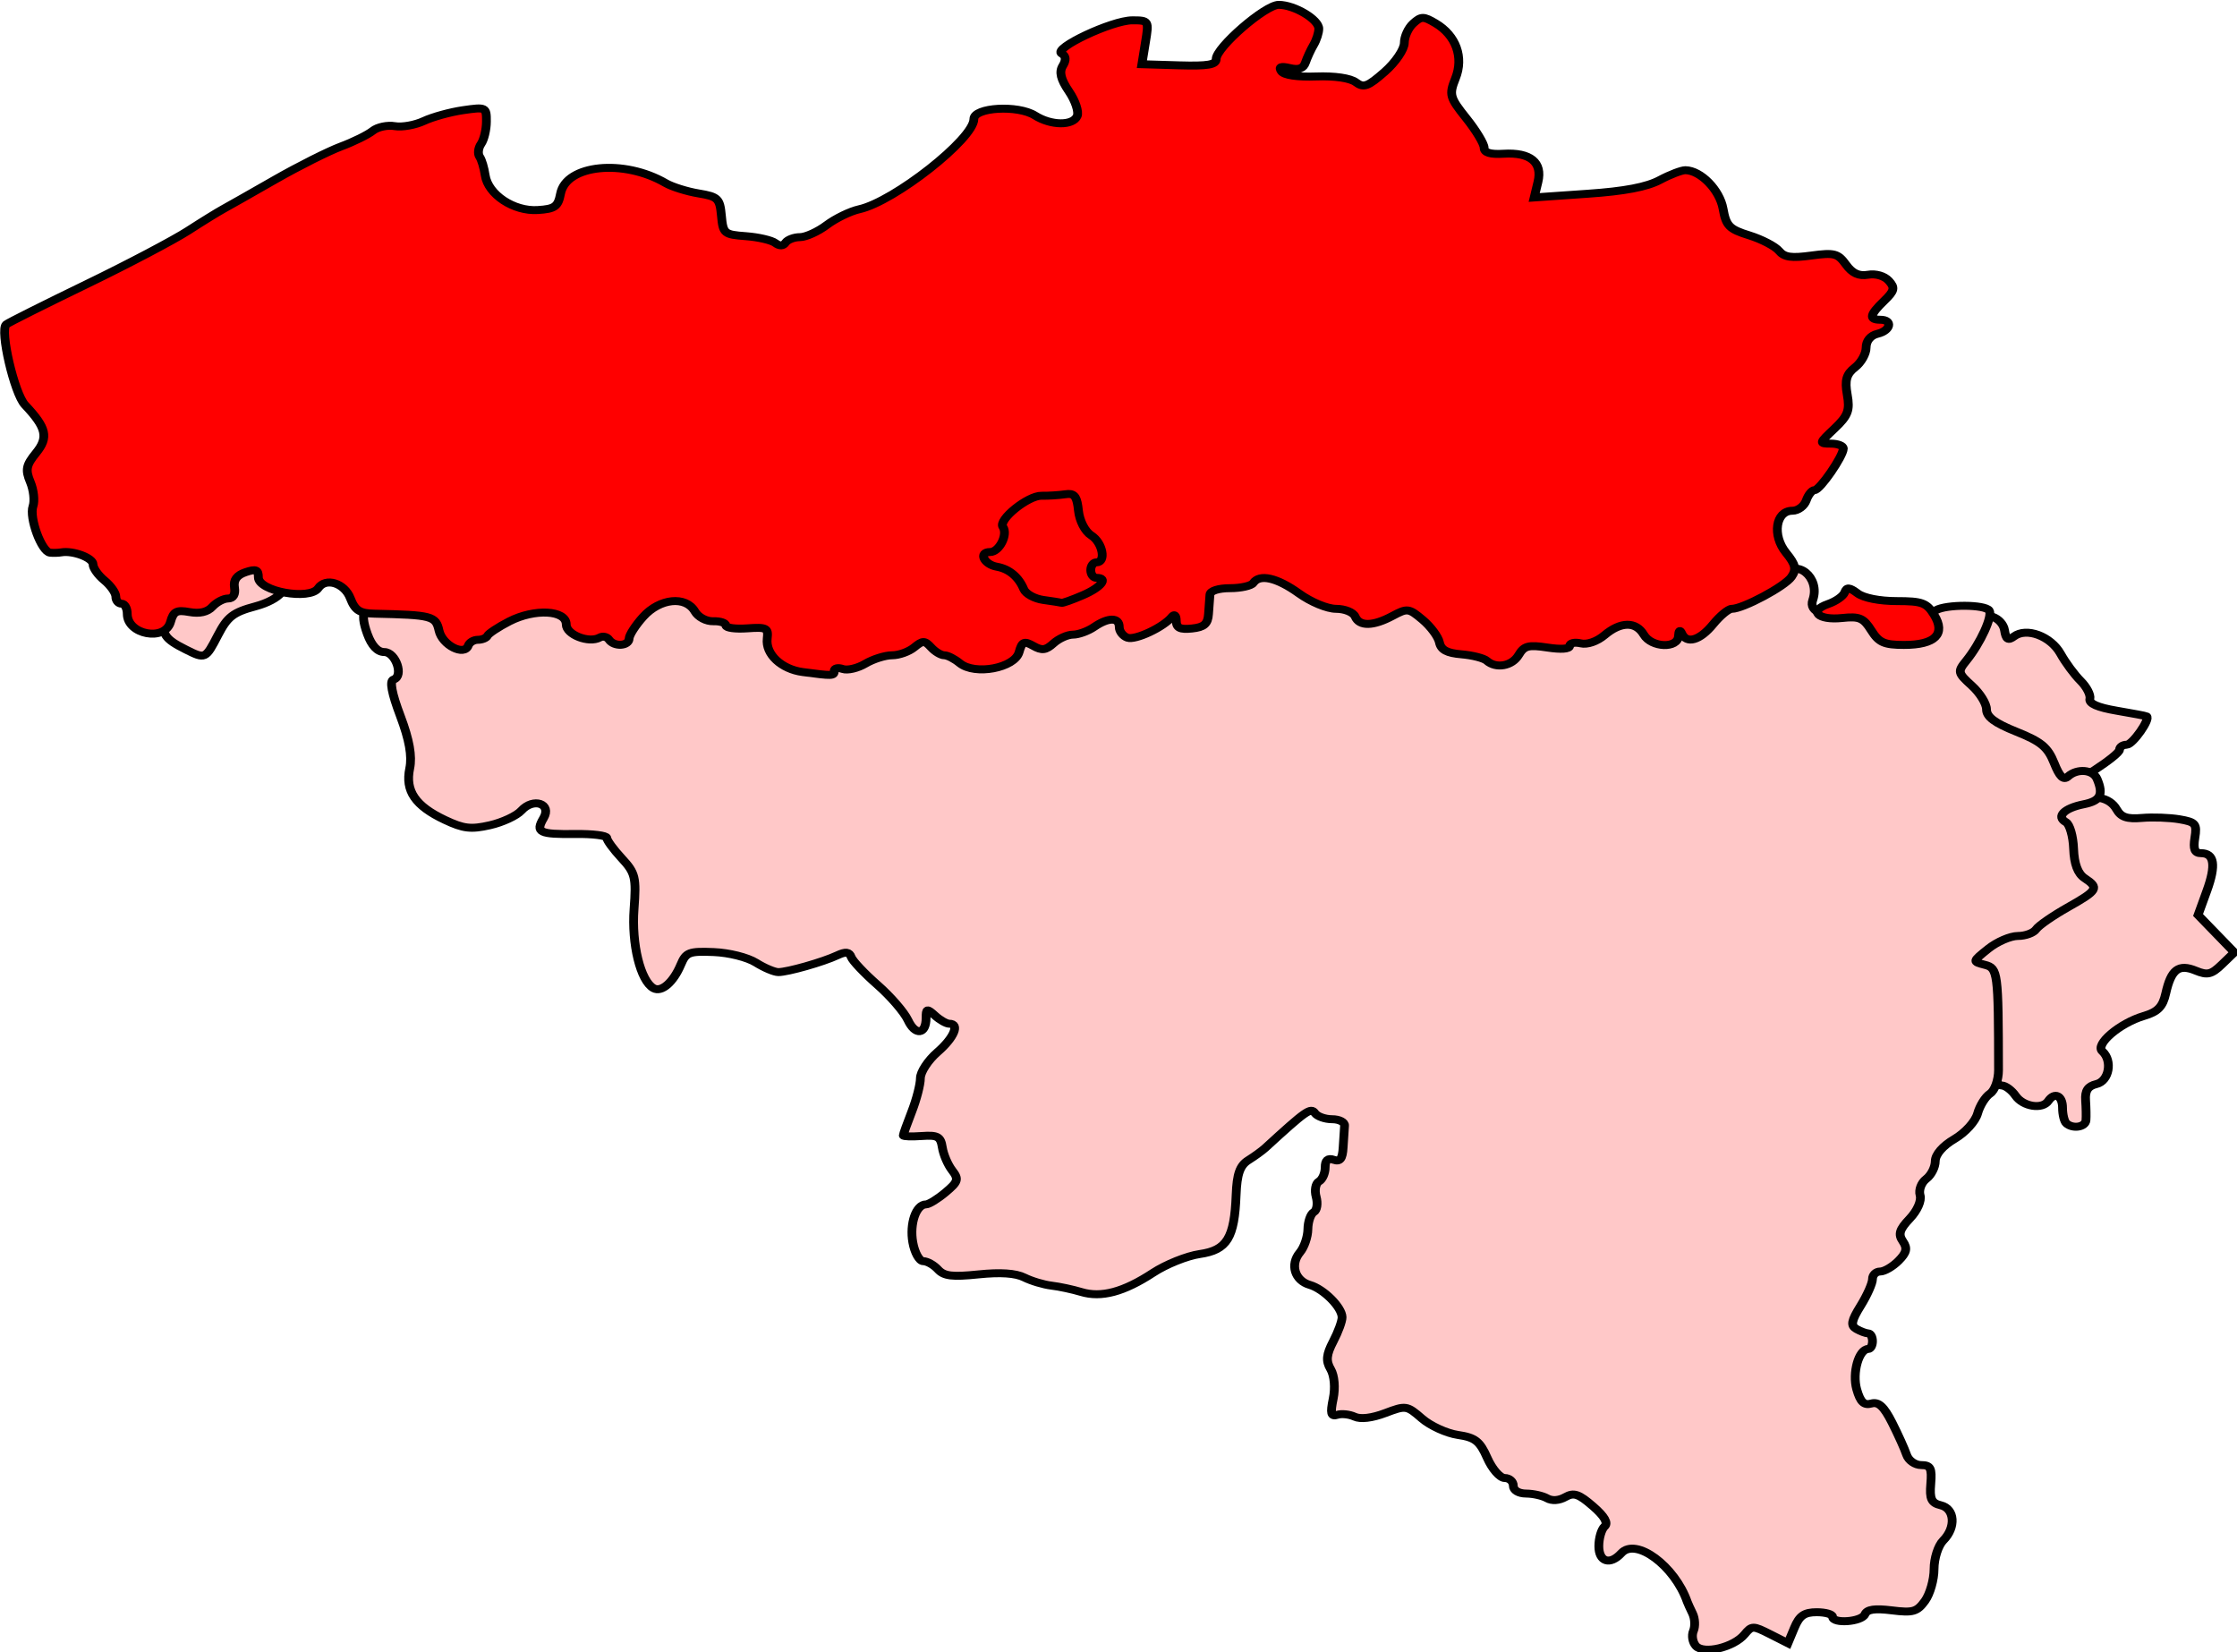<?xml version="1.0" encoding="UTF-8" standalone="no"?>
<!-- Created with Inkscape (http://www.inkscape.org/) -->
<svg
   xmlns:dc="http://purl.org/dc/elements/1.1/"
   xmlns:cc="http://web.resource.org/cc/"
   xmlns:rdf="http://www.w3.org/1999/02/22-rdf-syntax-ns#"
   xmlns:svg="http://www.w3.org/2000/svg"
   xmlns="http://www.w3.org/2000/svg"
   xmlns:sodipodi="http://sodipodi.sourceforge.net/DTD/sodipodi-0.dtd"
   xmlns:inkscape="http://www.inkscape.org/namespaces/inkscape"
   width="534.805"
   height="394.916"
   id="svg3795"
   sodipodi:version="0.32"
   inkscape:version="0.45.1"
   version="1.0"
   sodipodi:docbase="C:\Documents and Settings\Barry Reston\Desktop"
   sodipodi:docname="drawing-5.svg"
   inkscape:output_extension="org.inkscape.output.svg.inkscape">
  <defs
     id="defs3797">
    <pattern
       patternUnits="userSpaceOnUse"
       width="33.236"
       height="31.341"
       patternTransform="matrix(0.734,0,0,0.811,845.731,698.079)"
       id="pattern2178">
      <path
         style="fill:#ff0000;fill-opacity:1;stroke:#000000;stroke-width:2;stroke-miterlimit:4;stroke-dasharray:none;stroke-opacity:1"
         d="M 15.439,29.613 C 13.334,29.326 11.222,28.16 10.746,27.022 C 9.513,24.072 7.218,22.205 4.181,21.681 C 0.911,21.116 -0.322,15.701 2.82,15.701 C 4.929,15.701 5.468,14.493 5.069,10.669 C 4.776,7.853 11.78,1.973 15.089,2.257 C 16.637,2.39 18.977,2.079 20.289,1.567 C 24.295,0.001 26.761,1.733 26.761,6.114 C 26.761,8.837 27.658,10.68 29.487,11.714 C 32.556,13.449 33.278,20.04 30.509,21.052 C 29.146,21.549 29.146,21.693 30.509,21.771 C 31.446,21.825 32.212,22.915 32.212,24.195 C 32.212,26.555 24.725,30.682 21.105,30.318 C 20.094,30.217 17.544,29.899 15.439,29.613 z "
         id="path5832" />
    </pattern>
  </defs>
  <sodipodi:namedview
     id="base"
     pagecolor="#ffffff"
     bordercolor="#666666"
     borderopacity="1.0"
     gridtolerance="10000"
     guidetolerance="10"
     objecttolerance="10"
     inkscape:pageopacity="0.0"
     inkscape:pageshadow="2"
     inkscape:zoom="1.0427835"
     inkscape:cx="311.63368"
     inkscape:cy="199.77531"
     inkscape:document-units="px"
     inkscape:current-layer="g5826"
     inkscape:window-width="1152"
     inkscape:window-height="808"
     inkscape:window-x="-4"
     inkscape:window-y="-4" />
  <g
     inkscape:label="Layer 1"
     inkscape:groupmode="layer"
     id="layer1"
     transform="translate(-112.595,-198.488)">
    <g
       id="g3826"
       style="fill:#ff0000;fill-opacity:1;stroke:#000000;stroke-opacity:1"
       transform="translate(-80.924,-288.151)">
      <g
         id="g5820"
         style="fill:#ffc8c8;fill-opacity:1;stroke:#000000;stroke-width:1.543;stroke-miterlimit:4;stroke-dasharray:none;stroke-opacity:1"
         transform="matrix(1.363,0,0,1.234,-806.373,-259.357)">
        <path
           id="path5822"
           d="M 1096.036,822.141 C 1095.67,821.774 1095.37,820.424 1095.37,819.141 C 1095.37,816.755 1093.979,816.013 1092.87,817.808 C 1091.822,819.502 1088.454,818.915 1087.138,816.808 C 1086.451,815.708 1085.35,814.808 1084.692,814.808 C 1083.455,814.808 1083.139,811.705 1083.147,799.646 C 1083.15,793.951 1082.877,792.912 1081.26,792.489 C 1080.22,792.217 1079.37,791.31 1079.37,790.474 C 1079.37,788.374 1084.144,784.808 1086.955,784.808 C 1088.228,784.808 1089.63,784.235 1090.07,783.535 C 1090.51,782.836 1093.065,780.859 1095.748,779.143 C 1099.97,776.442 1100.354,775.937 1098.604,775.382 C 1096.942,774.854 1096.596,773.915 1096.657,770.084 C 1096.7,767.335 1096.247,765.267 1095.55,765.034 C 1093.303,764.285 1094.297,760.786 1097.054,759.737 C 1100.732,758.339 1103.622,758.922 1104.845,761.308 C 1105.63,762.839 1106.674,763.231 1109.303,762.981 C 1111.191,762.801 1114.149,762.919 1115.878,763.243 C 1118.703,763.773 1118.976,764.134 1118.581,766.82 C 1118.26,769.009 1118.546,769.808 1119.649,769.808 C 1122.005,769.808 1122.325,772.112 1120.667,777.147 L 1119.141,781.783 L 1122.324,785.408 L 1125.507,789.033 L 1123.33,791.35 C 1121.482,793.317 1120.789,793.5 1118.735,792.564 C 1115.742,791.201 1114.423,792.304 1113.475,796.965 C 1112.946,799.569 1112.094,800.537 1109.624,801.345 C 1105.393,802.728 1101.016,806.854 1102.357,808.194 C 1104.18,810.018 1103.529,813.953 1101.308,814.534 C 1099.825,814.922 1099.294,815.807 1099.414,817.69 C 1099.506,819.13 1099.534,820.87 1099.476,821.558 C 1099.363,822.884 1097.155,823.259 1096.036,822.141 z "
           style="fill:#ffc8c8;fill-opacity:1;stroke:#000000;stroke-width:1.543;stroke-miterlimit:4;stroke-dasharray:none;stroke-opacity:1" />
        <path
           id="path5824"
           d="M 1093.53,754.261 C 1092.892,752.86 1092.37,751.06 1092.37,750.261 C 1092.37,749.461 1091.895,748.808 1091.315,748.808 C 1090.735,748.808 1088.26,747.896 1085.815,746.783 C 1082.376,745.216 1081.37,744.221 1081.37,742.39 C 1081.37,741.087 1080.691,739.761 1079.861,739.443 C 1079.031,739.124 1077.869,737.802 1077.277,736.504 C 1076.383,734.542 1076.638,733.501 1078.786,730.336 C 1080.207,728.242 1081.37,725.883 1081.37,725.095 C 1081.37,722.731 1084.84,724.12 1085.197,726.626 C 1085.451,728.41 1085.821,728.678 1086.851,727.823 C 1089.037,726.009 1093.295,727.756 1095.022,731.175 C 1095.892,732.898 1097.472,735.258 1098.532,736.421 C 1099.593,737.583 1100.328,739.149 1100.165,739.901 C 1099.965,740.826 1101.488,741.572 1104.87,742.208 C 1107.62,742.724 1109.977,743.216 1110.109,743.3 C 1110.849,743.773 1107.664,748.793 1106.62,748.8 C 1105.932,748.804 1105.37,749.236 1105.37,749.76 C 1105.37,750.808 1097.053,756.808 1095.6,756.808 C 1095.1,756.808 1094.169,755.661 1093.53,754.261 z "
           style="fill:#ffc8c8;fill-opacity:1;stroke:#000000;stroke-width:1.543;stroke-miterlimit:4;stroke-dasharray:none;stroke-opacity:1" />
      </g>
      <g
         id="g5826"
         style="fill:#ffc8c8;fill-opacity:1;stroke:#000000;stroke-width:1.543;stroke-miterlimit:4;stroke-dasharray:none;stroke-opacity:1"
         transform="matrix(1.363,0,0,1.234,-726.414,-259.311)">
        <path
           id="path5828"
           d="M 972.405,923.35 C 971.816,922.641 971.616,921.329 971.959,920.434 C 972.303,919.54 972.237,918.02 971.813,917.058 C 971.389,916.095 970.972,915.083 970.885,914.808 C 968.681,907.822 961.886,902.275 959.321,905.367 C 957.341,907.752 955.37,907.074 955.37,904.008 C 955.37,902.468 955.823,900.755 956.376,900.201 C 957.052,899.526 956.383,898.236 954.343,896.282 C 951.836,893.88 950.985,893.567 949.496,894.496 C 948.386,895.19 947.148,895.28 946.28,894.731 C 945.504,894.24 943.857,893.831 942.62,893.823 C 941.293,893.814 940.37,893.192 940.37,892.308 C 940.37,891.483 939.691,890.808 938.862,890.808 C 938.032,890.808 936.655,889.062 935.802,886.929 C 934.495,883.662 933.682,882.958 930.654,882.466 C 928.676,882.145 925.835,880.711 924.34,879.279 C 921.692,876.742 921.527,876.715 917.906,878.228 C 915.572,879.203 913.571,879.464 912.529,878.929 C 911.617,878.461 910.246,878.3 909.484,878.571 C 908.394,878.959 908.243,878.295 908.777,875.45 C 909.173,873.341 908.989,870.964 908.336,869.744 C 907.467,868.121 907.57,866.906 908.793,864.328 C 909.66,862.501 910.355,860.398 910.336,859.656 C 910.288,857.699 907.094,854.172 904.672,853.403 C 902.03,852.565 901.172,849.44 902.944,847.104 C 903.693,846.116 904.32,844.097 904.338,842.617 C 904.355,841.137 904.821,839.646 905.373,839.305 C 905.925,838.964 906.114,837.637 905.792,836.355 C 905.471,835.074 905.694,833.725 906.289,833.358 C 906.883,832.99 907.37,831.768 907.37,830.642 C 907.37,829.232 907.837,828.773 908.87,829.169 C 909.979,829.595 910.409,828.972 910.52,826.776 C 910.602,825.143 910.715,823.245 910.77,822.558 C 910.825,821.87 909.843,821.308 908.589,821.308 C 907.334,821.308 905.97,820.765 905.557,820.102 C 904.857,818.977 904,819.643 896.87,826.863 C 896.32,827.42 894.985,828.488 893.903,829.237 C 892.412,830.268 891.892,831.893 891.751,835.952 C 891.461,844.32 890.16,846.658 885.367,847.424 C 883.131,847.782 879.452,849.414 877.191,851.052 C 872.044,854.78 868.1,855.946 864.592,854.776 C 863.095,854.277 860.745,853.722 859.37,853.543 C 857.995,853.363 855.847,852.654 854.597,851.965 C 853.071,851.124 850.431,850.928 846.557,851.366 C 841.924,851.89 840.528,851.703 839.457,850.413 C 838.724,849.53 837.564,848.808 836.878,848.808 C 836.192,848.808 835.366,847.169 835.041,845.167 C 834.451,841.535 835.623,837.808 837.353,837.808 C 837.856,837.808 839.398,836.759 840.781,835.477 C 843.007,833.414 843.139,832.923 841.931,831.199 C 841.181,830.128 840.41,828.139 840.218,826.779 C 839.919,824.664 839.4,824.344 836.619,824.561 C 834.832,824.701 833.37,824.645 833.37,824.437 C 833.37,824.229 834.045,822.146 834.87,819.808 C 835.695,817.469 836.37,814.572 836.37,813.369 C 836.37,812.166 837.72,809.888 839.37,808.308 C 842.293,805.507 843.31,802.808 841.441,802.808 C 840.93,802.808 839.805,802.1 838.941,801.236 C 837.513,799.808 837.37,799.848 837.37,801.677 C 837.37,804.906 835.482,805.165 834.191,802.114 C 833.538,800.57 831.132,797.497 828.845,795.284 C 826.558,793.071 824.483,790.647 824.233,789.897 C 823.895,788.883 823.28,788.794 821.824,789.549 C 819.3,790.857 813.094,792.808 811.453,792.808 C 810.752,792.808 808.984,791.981 807.524,790.971 C 806.032,789.939 802.787,789.043 800.113,788.925 C 795.812,788.735 795.26,788.966 794.359,791.336 C 793.04,794.806 790.963,796.792 789.561,795.926 C 787.274,794.512 785.687,787.387 786.145,780.588 C 786.559,774.458 786.369,773.596 783.984,770.761 C 782.546,769.052 781.37,767.276 781.37,766.814 C 781.37,766.353 778.893,766.01 775.866,766.054 C 769.545,766.145 768.801,765.738 770.27,762.993 C 771.772,760.188 768.493,758.948 766.379,761.521 C 765.549,762.53 763.07,763.806 760.87,764.356 C 757.519,765.194 756.239,765.027 752.984,763.332 C 747.773,760.618 745.976,757.72 746.795,753.356 C 747.244,750.96 746.74,747.834 745.157,743.202 C 743.63,738.732 743.237,736.38 743.974,736.123 C 745.8,735.486 744.353,730.808 742.331,730.808 C 741.155,730.808 740.124,729.592 739.376,727.327 C 737.88,722.793 738.785,721.437 742.738,722.294 C 744.461,722.667 747.35,722.966 749.158,722.958 C 751.983,722.946 752.528,723.349 753.021,725.812 C 753.551,728.466 756.37,730.961 756.37,728.776 C 756.37,728.243 757.045,727.808 757.87,727.808 C 758.695,727.808 759.37,727.46 759.37,727.035 C 759.37,725.427 766.887,722.303 771.041,722.185 C 774.909,722.075 775.37,722.303 775.37,724.328 C 775.37,726.779 777.461,728.094 779.882,727.164 C 780.714,726.845 782.064,727.139 782.882,727.818 C 784.006,728.751 784.37,728.762 784.37,727.863 C 784.37,727.209 785.501,725.191 786.884,723.377 C 788.953,720.666 790.075,720.08 793.206,720.08 C 796.122,720.08 797.23,720.575 797.941,722.194 C 798.568,723.622 799.6,724.206 801.12,723.995 C 802.357,723.823 803.37,724.099 803.37,724.609 C 803.37,725.119 805.057,725.484 807.12,725.422 C 810.484,725.319 810.87,725.565 810.87,727.808 C 810.87,729.183 811.545,731.038 812.37,731.93 C 814.041,733.738 820.37,734.994 820.37,733.518 C 820.37,732.999 821.249,732.804 822.323,733.085 C 823.398,733.366 825.085,732.983 826.073,732.234 C 827.061,731.484 828.959,730.857 830.291,730.839 C 831.623,730.822 833.518,730.078 834.504,729.186 C 835.489,728.295 836.875,727.862 837.582,728.226 C 840.128,729.532 843.182,731.406 844.513,732.48 C 846.856,734.369 852.123,732.925 852.806,730.206 C 853.417,727.771 855.739,726.978 856.874,728.815 C 857.261,729.44 858.07,729.25 859.005,728.315 C 859.834,727.486 861.294,726.808 862.25,726.808 C 863.206,726.808 864.861,726.147 865.929,725.339 C 868.755,723.202 872.039,723.433 872.661,725.814 C 873.171,727.763 873.274,727.77 876.271,726.064 C 877.969,725.098 879.36,723.97 879.363,723.558 C 879.367,723.145 880.045,722.808 880.87,722.808 C 881.695,722.808 882.37,723.516 882.37,724.381 C 882.37,727.099 885.861,725.546 885.949,722.79 C 886.098,718.111 886.333,717.808 889.811,717.808 C 891.703,717.808 893.53,717.358 893.87,716.808 C 895.095,714.826 900.125,715.832 903.87,718.808 C 905.946,720.458 908.771,721.808 910.147,721.808 C 911.523,721.808 913.207,722.57 913.888,723.502 C 915.053,725.095 915.283,725.095 917.713,723.502 C 919.136,722.57 920.967,721.808 921.783,721.808 C 923.83,721.808 928.047,725.885 928.507,728.31 C 928.784,729.767 929.83,730.397 932.374,730.639 C 934.292,730.822 936.468,731.475 937.21,732.09 C 938.249,732.952 938.966,732.668 940.333,730.856 C 941.815,728.892 942.707,728.601 945.739,729.093 C 947.989,729.458 949.37,729.281 949.37,728.628 C 949.37,728.048 950.319,727.823 951.481,728.126 C 952.797,728.471 954.374,727.95 955.669,726.743 C 958.419,724.181 962.982,724.215 964.37,726.808 C 965.621,729.145 968.37,729.489 968.37,727.308 C 968.37,725.508 971.352,725.263 971.41,727.058 C 971.433,727.745 972.703,726.845 974.233,725.058 C 975.763,723.27 977.519,721.808 978.135,721.808 C 979.749,721.808 986.726,717.634 987.669,716.104 C 989.919,712.456 994.292,716.325 992.895,720.727 C 992.143,723.097 995.061,724.254 999.393,723.302 C 1001.986,722.733 1002.598,723.046 1004.121,725.722 C 1005.486,728.121 1006.555,728.796 1008.997,728.801 C 1012.371,728.808 1014.984,726.611 1013.828,724.74 C 1013.435,724.104 1013.734,723.191 1014.492,722.711 C 1016.351,721.533 1023.106,721.571 1023.843,722.764 C 1024.498,723.824 1022.313,729.101 1019.807,732.512 C 1018.275,734.595 1018.329,734.857 1020.778,737.307 C 1022.204,738.732 1023.37,740.803 1023.37,741.908 C 1023.37,743.371 1024.799,744.55 1028.625,746.242 C 1032.935,748.148 1034.123,749.235 1035.226,752.286 C 1036.204,754.99 1036.871,755.706 1037.67,754.907 C 1039.277,753.301 1042.062,753.564 1042.763,755.389 C 1043.933,758.439 1043.344,759.654 1040.381,760.305 C 1036.986,761.051 1035.541,762.677 1037.304,763.767 C 1037.959,764.172 1038.562,766.484 1038.644,768.905 C 1038.743,771.853 1039.383,773.739 1040.581,774.614 C 1043.153,776.493 1042.899,776.976 1037.618,780.263 C 1035.006,781.888 1032.51,783.801 1032.07,784.513 C 1031.63,785.225 1030.193,785.808 1028.876,785.808 C 1027.559,785.808 1025.219,786.926 1023.676,788.292 C 1020.897,790.753 1020.891,790.783 1023.072,791.396 C 1025.366,792.042 1025.459,792.83 1025.477,811.78 C 1025.479,813.705 1024.817,815.738 1023.992,816.342 C 1023.173,816.941 1022.19,818.674 1021.809,820.193 C 1021.419,821.746 1019.645,823.908 1017.755,825.132 C 1015.689,826.47 1014.39,828.127 1014.382,829.435 C 1014.375,830.605 1013.663,832.149 1012.8,832.865 C 1011.937,833.582 1011.45,835.005 1011.717,836.028 C 1011.997,837.097 1011.227,839.024 1009.909,840.557 C 1008.098,842.662 1007.843,843.592 1008.697,844.96 C 1009.537,846.306 1009.363,847.158 1007.92,848.752 C 1006.897,849.882 1005.455,850.808 1004.715,850.808 C 1003.975,850.808 1003.37,851.469 1003.37,852.277 C 1003.37,853.085 1002.44,855.403 1001.303,857.427 C 999.651,860.368 999.5,861.274 1000.553,861.942 C 1001.277,862.401 1002.207,862.784 1002.62,862.792 C 1003.032,862.801 1003.37,863.483 1003.37,864.308 C 1003.37,865.133 1003.032,865.811 1002.62,865.815 C 1000.97,865.833 999.782,870.458 1000.608,873.647 C 1001.242,876.094 1001.884,876.781 1003.162,876.383 C 1004.426,875.988 1005.372,876.948 1006.806,880.079 C 1007.87,882.405 1009.015,885.206 1009.35,886.305 C 1009.687,887.411 1010.831,888.303 1011.914,888.305 C 1013.546,888.307 1013.824,888.908 1013.592,891.934 C 1013.367,894.865 1013.703,895.661 1015.342,896.09 C 1017.819,896.738 1018.049,900.4 1015.77,902.918 C 1014.89,903.89 1014.17,906.373 1014.17,908.435 C 1014.17,910.496 1013.456,913.273 1012.582,914.606 C 1011.193,916.726 1010.47,916.956 1006.777,916.45 C 1003.746,916.034 1002.414,916.25 1002.044,917.215 C 1001.481,918.681 996.37,919.102 996.37,917.683 C 996.37,917.201 995.118,916.808 993.589,916.808 C 991.417,916.808 990.56,917.465 989.675,919.81 L 988.541,922.813 L 985.406,921.06 C 982.411,919.386 982.211,919.387 980.932,921.095 C 979.048,923.613 973.779,925.006 972.405,923.35 z "
           style="fill:#ffc8c8;fill-opacity:1;stroke:#000000;stroke-width:1.543;stroke-miterlimit:4;stroke-dasharray:none;stroke-opacity:1" />
        <path
           id="path5830"
           d="M 707.536,730.325 C 703.818,728.277 703.215,727.273 703.947,724.354 C 704.541,721.988 705.018,721.687 707.416,722.167 C 709.203,722.524 710.627,722.202 711.405,721.265 C 712.07,720.463 713.192,719.808 713.899,719.808 C 714.686,719.808 714.982,719.042 714.664,717.825 C 714.279,716.351 714.832,715.582 716.823,714.825 C 720.624,713.38 721.37,713.541 721.37,715.808 C 721.37,716.919 722.036,717.808 722.87,717.808 C 726.244,717.808 724.093,720.668 719.758,721.947 C 715.834,723.105 714.848,723.942 713.148,727.558 C 710.97,732.189 710.942,732.202 707.536,730.325 z "
           style="fill:#ffc8c8;fill-opacity:1;stroke:#000000;stroke-width:1.543;stroke-miterlimit:4;stroke-dasharray:none;stroke-opacity:1" />
        <rect
           style="stroke:none;fill:#ff0000;fill-opacity:1;fill-rule:nonzero"
           width="24.39"
           height="25.408"
           x="845.731"
           y="698.079"
           id="rect2181" />
      </g>
      <g
         id="g5834"
         transform="matrix(1.363,0,0,1.234,-197.72,70.943)"
         style="fill:#ff0000;fill-opacity:1;stroke:#000000;stroke-width:1;stroke-miterlimit:4;stroke-dasharray:none;stroke-opacity:1">
        <path
           id="path5836"
           transform="translate(80.924,288.151)"
           d="M 430.406,49.656 C 428.047,49.656 419.438,57.894 419.438,60.156 C 419.438,61.258 418,61.536 412.938,61.375 L 406.406,61.156 L 407.031,56.906 C 407.656,52.722 407.627,52.656 404.719,52.656 C 401.183,52.656 390.726,58.094 392.344,59.094 C 393.081,59.549 393.153,60.358 392.531,61.469 C 391.861,62.666 392.182,64.102 393.625,66.438 C 394.739,68.24 395.374,70.376 395.062,71.188 C 394.323,73.115 390.465,73.061 387.656,71.094 C 384.667,69 376.938,69.5 376.938,71.781 C 376.938,75.6 362.948,87.758 356.844,89.25 C 355.247,89.64 352.68,91.021 351.125,92.312 C 349.57,93.604 347.463,94.656 346.438,94.656 C 345.412,94.656 344.263,95.142 343.906,95.719 C 343.482,96.405 342.862,96.419 342.094,95.781 C 341.448,95.246 339.131,94.647 336.938,94.469 C 333.141,94.16 332.946,93.974 332.656,90.5 C 332.378,87.16 332.039,86.806 328.656,86.188 C 326.624,85.816 324.015,84.92 322.875,84.188 C 315.526,79.461 305.423,80.583 304.438,86.25 C 304.005,88.739 303.437,89.199 300.438,89.406 C 296.231,89.698 291.723,86.397 291.219,82.656 C 291.033,81.281 290.612,79.67 290.25,79.094 C 289.888,78.517 289.995,77.392 290.5,76.594 C 291.005,75.795 291.429,73.864 291.438,72.281 C 291.452,69.47 291.354,69.421 287.344,70.062 C 285.086,70.424 281.997,71.366 280.469,72.156 C 278.941,72.946 276.646,73.401 275.375,73.156 C 274.104,72.912 272.356,73.303 271.5,74.062 C 270.644,74.822 268.138,76.188 265.938,77.094 C 263.738,77.999 258.563,80.867 254.438,83.469 C 250.312,86.071 246.209,88.653 245.312,89.188 C 244.416,89.722 241.625,91.62 239.125,93.406 C 236.625,95.193 228.609,99.862 221.281,103.781 C 213.954,107.701 207.62,111.202 207.219,111.562 C 206.036,112.625 208.638,124.978 210.5,127.156 C 214.287,131.586 214.668,133.452 212.438,136.469 C 210.7,138.819 210.541,139.737 211.438,142.094 C 212.028,143.646 212.232,145.756 211.906,146.781 C 211.203,148.998 213.409,155.612 214.906,155.781 C 215.483,155.846 216.36,155.818 216.875,155.719 C 218.93,155.323 222.438,156.783 222.438,158.031 C 222.438,158.761 223.338,160.161 224.438,161.156 C 225.537,162.152 226.438,163.573 226.438,164.312 C 226.438,165.052 226.888,165.656 227.438,165.656 C 227.988,165.656 228.438,166.544 228.438,167.625 C 228.438,171.68 235.064,173.041 236.031,169.188 C 236.545,167.141 237.086,166.83 239.344,167.281 C 241.128,167.638 242.508,167.295 243.375,166.25 C 244.099,165.378 245.333,164.656 246.125,164.656 C 247.025,164.656 247.446,163.861 247.25,162.531 C 247.036,161.073 247.645,160.139 249.188,159.562 C 251.013,158.88 251.438,159.06 251.438,160.562 C 251.438,163.271 260.447,165.069 261.938,162.656 C 263.254,160.525 266.541,161.663 267.562,164.594 C 268.391,166.969 269.199,167.53 271.781,167.594 C 281.865,167.841 282.557,168.037 283.125,170.875 C 283.688,173.69 287.552,175.875 288.25,173.781 C 288.458,173.158 289.204,172.656 289.938,172.656 C 290.671,172.656 291.442,172.311 291.625,171.875 C 291.808,171.439 293.513,170.189 295.438,169.094 C 299.879,166.567 305.438,166.886 305.438,169.688 C 305.438,171.668 309.425,173.385 311.312,172.219 C 311.856,171.883 312.592,172.066 312.938,172.625 C 313.826,174.062 316.426,173.905 316.469,172.406 C 316.489,171.719 317.608,169.814 318.938,168.188 C 321.861,164.61 326.395,164.1 328,167.156 C 328.593,168.285 330.009,169.107 331.25,169.062 C 332.46,169.019 333.438,169.395 333.438,169.875 C 333.438,170.355 335.125,170.599 337.188,170.438 C 340.575,170.173 340.91,170.364 340.688,172.438 C 340.365,175.444 343.182,178.359 346.938,178.906 C 352.19,179.672 352.438,179.674 352.438,178.688 C 352.438,178.155 353.108,177.994 353.938,178.312 C 354.767,178.631 356.555,178.167 357.906,177.281 C 359.258,176.396 361.38,175.656 362.594,175.656 C 363.807,175.656 365.542,174.964 366.469,174.125 C 367.979,172.758 368.303,172.758 369.438,174.125 C 370.134,174.964 371.173,175.656 371.75,175.656 C 372.327,175.656 373.537,176.344 374.469,177.188 C 377.122,179.588 384.095,178.14 384.875,175.031 C 385.388,172.986 385.763,172.837 387.375,173.844 C 388.885,174.787 389.559,174.691 390.906,173.344 C 391.828,172.422 393.357,171.656 394.312,171.656 C 395.268,171.656 396.932,170.995 398,170.188 C 400.535,168.27 402.438,168.27 402.438,170.188 C 402.438,171.03 403.094,171.95 403.875,172.25 C 405.267,172.784 410.238,170.206 411.688,168.188 C 412.107,167.603 412.429,167.931 412.438,168.969 C 412.449,170.358 413.085,170.711 415.188,170.469 C 417.319,170.224 417.976,169.594 418.094,167.656 C 418.177,166.281 418.29,164.594 418.344,163.906 C 418.402,163.168 419.841,162.656 421.875,162.656 C 423.768,162.656 425.598,162.206 425.938,161.656 C 427.056,159.847 430.103,160.609 433.938,163.656 C 436.069,165.35 438.913,166.656 440.469,166.656 C 441.996,166.656 443.494,167.325 443.812,168.156 C 444.559,170.102 446.96,170.049 450.375,168.031 C 452.977,166.494 453.224,166.527 455.656,168.781 C 457.06,170.082 458.385,172.058 458.594,173.156 C 458.871,174.617 459.916,175.234 462.469,175.469 C 464.389,175.645 466.384,176.208 466.906,176.719 C 468.537,178.313 471.341,177.76 472.5,175.594 C 473.443,173.831 474.198,173.593 477.531,174.156 C 479.911,174.558 481.438,174.447 481.438,173.844 C 481.438,173.297 482.311,173.065 483.375,173.344 C 484.521,173.644 486.227,172.994 487.562,171.75 C 490.4,169.106 493.055,169.074 494.438,171.656 C 495.804,174.21 500.419,174.4 500.531,171.906 C 500.578,170.861 500.792,170.66 501.094,171.406 C 501.952,173.532 504.274,172.794 506.594,169.656 C 507.814,168.006 509.291,166.655 509.875,166.656 C 511.835,166.661 519.186,162.323 520.344,160.469 C 521.266,158.992 521.08,158.077 519.406,155.812 C 516.916,152.445 517.562,147.656 520.5,147.656 C 521.503,147.656 522.588,146.756 522.938,145.656 C 523.287,144.556 523.948,143.656 524.406,143.656 C 525.333,143.656 529.438,137.077 529.438,135.594 C 529.438,135.075 528.453,134.656 527.25,134.656 C 525.145,134.656 525.186,134.558 527.906,131.719 C 530.284,129.237 530.617,128.19 530.125,125.156 C 529.669,122.343 529.982,121.175 531.5,119.875 C 532.57,118.958 533.438,117.251 533.438,116.062 C 533.438,114.742 534.216,113.694 535.438,113.375 C 537.762,112.767 538.15,110.656 535.938,110.656 C 533.884,110.656 534.064,109.693 536.594,107 C 538.421,105.055 538.544,104.464 537.406,103.094 C 536.626,102.153 535.119,101.682 533.781,101.938 C 532.165,102.247 531.021,101.67 529.906,99.969 C 528.492,97.81 527.868,97.615 523.844,98.219 C 520.33,98.746 519.094,98.565 518.156,97.312 C 517.497,96.432 515.137,95.066 512.938,94.312 C 509.425,93.109 508.885,92.489 508.344,89.156 C 507.748,85.489 504.421,81.737 501.75,81.688 C 501.094,81.675 499.069,82.522 497.25,83.594 C 494.964,84.94 491.066,85.763 484.594,86.25 L 475.219,86.969 L 475.875,83.969 C 476.712,80.156 474.527,78.185 469.844,78.5 C 467.5,78.658 466.438,78.294 466.438,77.344 C 466.438,76.584 465.037,74.006 463.312,71.625 C 460.393,67.595 460.264,67.065 461.406,63.906 C 462.893,59.796 461.513,55.582 457.906,53.219 C 455.798,51.838 455.402,51.848 454,53.25 C 453.144,54.106 452.438,55.803 452.438,57.031 C 452.438,58.265 450.911,60.773 449,62.625 C 446.032,65.502 445.308,65.794 443.938,64.656 C 442.961,63.846 440.243,63.399 436.969,63.531 C 433.653,63.665 431.336,63.277 430.875,62.531 C 430.347,61.676 430.771,61.495 432.344,61.906 C 433.89,62.311 434.737,62.01 435.094,60.844 C 435.375,59.924 436.021,58.361 436.531,57.406 C 437.041,56.451 437.438,55.05 437.438,54.281 C 437.438,52.48 433.152,49.656 430.406,49.656 z M 393.5,144.406 C 394.677,144.385 395.047,145.16 395.281,147.625 C 395.471,149.616 396.426,151.664 397.531,152.438 C 399.527,153.836 400.187,157.656 398.438,157.656 C 397.887,157.656 397.438,158.331 397.438,159.156 C 397.438,159.981 397.888,160.656 398.438,160.656 C 400.584,160.656 399.266,162.496 396.031,164.031 C 394.161,164.919 392.473,165.582 392.281,165.5 C 392.089,165.418 390.67,165.17 389.125,164.938 C 387.58,164.705 386.037,163.767 385.688,162.844 C 384.793,160.481 383.122,158.917 380.969,158.5 C 378.696,158.059 377.687,155.656 379.781,155.656 C 381.39,155.656 382.955,152.276 382.031,150.781 C 381.169,149.387 386.441,144.7 388.812,144.75 C 389.986,144.775 391.838,144.642 392.938,144.469 C 393.141,144.437 393.332,144.409 393.5,144.406 z "
           style="fill:#ff0000;fill-opacity:1;stroke:#000000;stroke-width:1.543;stroke-miterlimit:4;stroke-dasharray:none;stroke-opacity:1" />
        <path
           id="path5838"
           d="M 615.271,458.984 C 613.898,456.569 613.176,456.232 610.139,456.586 C 605.9,457.081 604.212,455.198 607.705,453.87 C 609.055,453.357 610.359,452.345 610.602,451.622 C 610.956,450.571 611.409,450.609 612.861,451.808 C 613.946,452.704 616.714,453.308 619.735,453.308 C 624.168,453.308 624.977,453.636 626.283,455.962 C 628.379,459.697 626.466,461.81 620.997,461.801 C 617.522,461.796 616.617,461.351 615.271,458.984 z "
           style="fill:#ff0000;fill-opacity:1;stroke:#000000;stroke-width:1.543;stroke-miterlimit:4;stroke-dasharray:none;stroke-opacity:1" />
      </g>
    </g>
  </g>
</svg>
